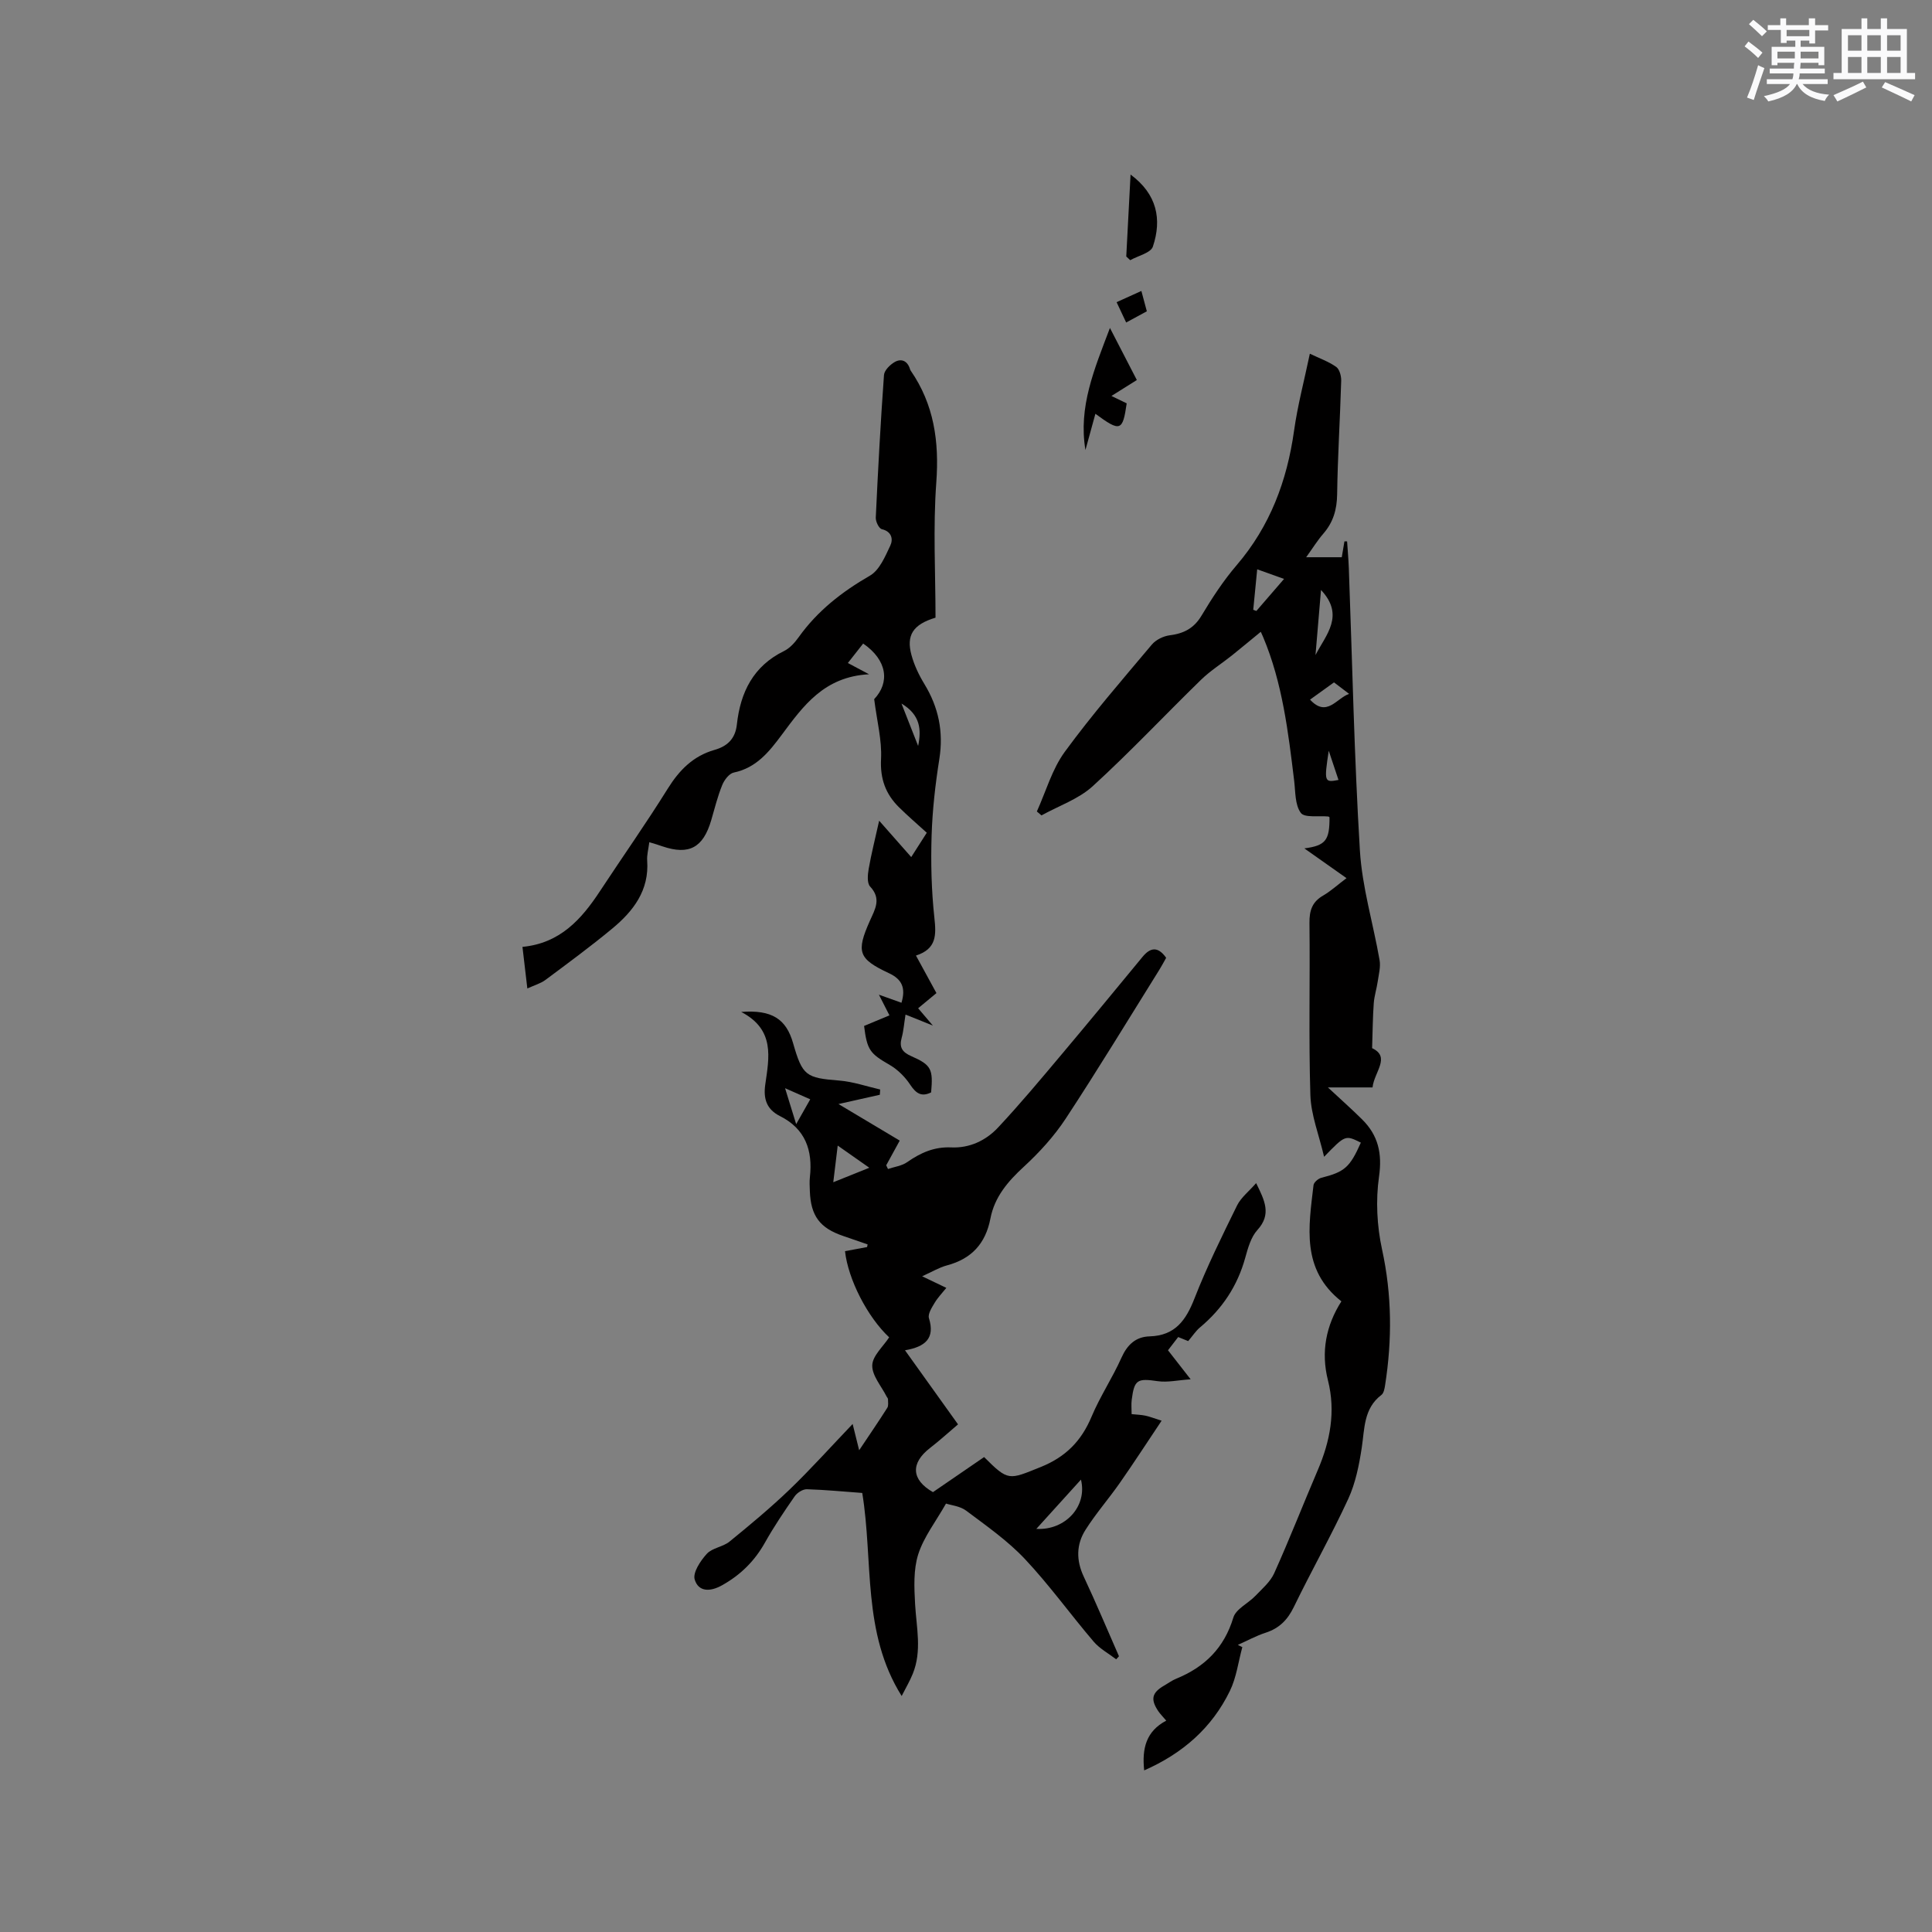 <svg enable-background="new 0 0 400 400" viewBox="0 0 400 400" xmlns="http://www.w3.org/2000/svg"><rect x="0" y="0" width="400" height="400" fill="#808080" stroke="none"/><g fill="#010000"><path d="m278.78 181.81c-3.02-2.13-5.74-4.05-8.73-6.16 4.41-.57 5.24-1.69 5.21-6.44-.09-.06-.17-.16-.27-.16-1.96-.2-4.89.31-5.67-.75-1.23-1.67-1.1-4.38-1.38-6.68-1.23-10.1-2.42-20.2-6.41-29.7-.28-.66-.59-1.3-.5-1.11-1.95 1.59-3.94 3.26-5.96 4.88-2.13 1.7-4.48 3.17-6.43 5.07-7.5 7.31-14.68 14.96-22.41 22.02-2.93 2.67-7.03 4.06-10.6 6.04-.32-.27-.64-.54-.96-.81 1.88-4.15 3.15-8.75 5.78-12.35 5.62-7.69 11.89-14.91 18.03-22.21.84-1 2.39-1.75 3.7-1.92 2.92-.37 5.02-1.44 6.6-4.1 2.17-3.63 4.52-7.22 7.26-10.42 6.91-8.07 10.42-17.44 11.88-27.83.73-5.22 2.1-10.36 3.27-15.95 1.99.96 3.88 1.62 5.45 2.73.7.49 1.07 1.91 1.04 2.89-.23 7.84-.73 15.67-.84 23.52-.05 3.14-.81 5.76-2.86 8.12-1.22 1.41-2.22 3.03-3.55 4.88h7.37c.19-1.12.37-2.2.55-3.28.18 0 .36-.01.55-.01.12 1.85.29 3.69.36 5.54.72 19.48 1.11 38.98 2.29 58.44.46 7.63 2.76 15.15 4.08 22.74.24 1.39-.17 2.91-.38 4.36-.22 1.53-.72 3.04-.83 4.57-.21 2.87-.22 5.75-.34 9.28 3.91 1.83.42 4.94.09 8.13-2.99 0-5.8 0-9.24 0 2.7 2.52 4.96 4.51 7.09 6.63 3.32 3.29 4.18 7.02 3.49 11.85-.7 4.91-.43 10.21.63 15.07 2.05 9.4 2.1 18.69.63 28.09-.11.71-.27 1.65-.76 2.02-3.69 2.81-3.47 6.94-4.07 10.91-.55 3.61-1.29 7.34-2.8 10.62-3.5 7.59-7.63 14.88-11.28 22.41-1.3 2.67-3.03 4.39-5.83 5.3-1.98.64-3.84 1.67-5.75 2.52.31.15.62.31.93.46-.83 3.04-1.22 6.29-2.58 9.08-3.7 7.59-9.7 12.9-17.74 16.44-.48-4.54.39-8.1 4.57-10.3-.73-.86-1.25-1.37-1.65-1.96-1.66-2.48-1.32-3.84 1.25-5.32.83-.48 1.61-1.06 2.48-1.41 5.89-2.41 9.9-6.35 11.81-12.65.54-1.79 3.07-2.93 4.56-4.49 1.41-1.47 3.09-2.9 3.9-4.69 3.17-7.04 5.98-14.25 9.02-21.35 2.57-6 3.74-12.11 2.11-18.58-1.48-5.86-.42-11.34 2.78-16.36-8.38-6.62-6.77-15.43-5.77-24.06.07-.58.97-1.35 1.62-1.52 4.81-1.22 5.9-2.14 8.18-7.28-3.22-1.6-3.22-1.6-7.61 2.93-1.07-4.58-2.71-8.65-2.84-12.77-.37-11.86-.05-23.75-.19-35.62-.03-2.61.56-4.41 2.89-5.73 1.58-.93 2.98-2.22 4.78-3.57zm-5.28-59.66c-.4 4.72-.77 9.1-1.14 13.47 2.15-4.19 6.12-8.18 1.14-13.47zm-7.65-2.29c-2.07-.74-3.67-1.31-5.56-1.99-.3 3.09-.56 5.73-.82 8.38.22.08.44.16.65.24 1.81-2.09 3.62-4.19 5.73-6.63zm13.47 23.8c-1.23-.94-2.47-1.87-3.13-2.38-1.84 1.32-3.37 2.42-4.96 3.57 3.47 3.76 5.47-.29 8.09-1.19zm-2.2 17.82c-.68-2.05-1.35-4.05-2.02-6.05-.97 6.48-.93 6.61 2.02 6.05z"/><path d="m260.07 244.95c1.77 3.61 3.23 6.45.26 9.71-1.34 1.47-1.96 3.75-2.52 5.76-1.61 5.83-4.76 10.56-9.37 14.41-.87.73-1.51 1.74-2.44 2.83-.34-.14-1.18-.48-2.07-.84-.72.93-1.36 1.77-2.11 2.74 1.37 1.76 2.72 3.49 4.69 6.01-2.67.18-4.79.68-6.79.39-4.24-.62-4.87-.35-5.41 3.85-.12.92-.02 1.87-.02 2.97 1.03.11 1.96.13 2.87.32.89.19 1.75.54 3.34 1.04-3.05 4.56-5.78 8.77-8.65 12.88-2.3 3.29-4.97 6.34-7.11 9.72-1.92 3.02-1.95 6.31-.36 9.69 2.55 5.43 4.87 10.98 7.29 16.48-.19.21-.39.42-.58.63-1.57-1.21-3.41-2.19-4.67-3.67-4.81-5.64-9.16-11.71-14.23-17.1-3.57-3.79-7.95-6.85-12.15-10-1.26-.95-3.11-1.12-4.18-1.47-2.12 3.74-4.6 6.91-5.75 10.5-1.01 3.19-.84 6.86-.65 10.3.27 4.85 1.45 9.69-.48 14.44-.61 1.51-1.45 2.93-2.3 4.6-8.24-13.15-5.84-27.84-8.16-42.04-3.72-.27-7.59-.65-11.47-.77-.84-.02-2 .72-2.51 1.45-2.17 3.12-4.31 6.29-6.17 9.61-2.15 3.82-5.04 6.68-8.87 8.82-2.5 1.41-4.9 1.37-5.67-1.19-.43-1.44 1.2-3.89 2.51-5.32 1.13-1.24 3.34-1.42 4.7-2.53 4.25-3.46 8.48-6.98 12.43-10.77 4.41-4.24 8.5-8.81 13.06-13.58.51 2.04.86 3.48 1.35 5.44 2.12-3.17 4.02-5.95 5.82-8.78.29-.45.15-1.18.15-1.79 0-.19-.19-.37-.29-.56-1.08-2.15-3.03-4.33-2.97-6.46.06-1.97 2.26-3.88 3.5-5.79-4.51-4.23-8.49-12-9.14-17.84 1.51-.28 3.04-.57 4.57-.85.04-.18.07-.37.11-.55-1.68-.58-3.36-1.17-5.04-1.74-4.85-1.64-6.74-4.16-6.92-9.32-.03-.95-.1-1.92.01-2.86.62-5.55-.93-10.01-6.2-12.65-2.74-1.38-3.47-3.54-3.04-6.53.78-5.55 2.08-11.35-4.98-15.03 6.36-.49 9.31 1.47 10.73 6.43 1.95 6.81 2.66 7.23 9.59 7.78 2.85.23 5.64 1.21 8.45 1.85-.02.36-.05.72-.07 1.09-2.57.58-5.15 1.15-8.56 1.92 4.52 2.7 8.52 5.09 12.68 7.57-1 1.82-1.9 3.47-2.8 5.11.12.26.25.52.37.77 1.33-.46 2.86-.64 3.97-1.42 2.78-1.95 5.62-3.21 9.13-3.05 3.8.17 7.17-1.43 9.68-4.11 4.55-4.86 8.82-9.98 13.11-15.08 5.65-6.71 11.22-13.48 16.8-20.25 1.62-1.97 3.18-2.24 4.9.18-.41.73-.84 1.56-1.33 2.35-6.45 10.33-12.77 20.76-19.46 30.94-2.41 3.66-5.46 7.01-8.7 9.99-3.3 3.03-6.04 6.26-6.89 10.68-1 5.21-3.91 8.37-9.02 9.73-1.61.43-3.09 1.34-5.12 2.25 1.84.88 3.31 1.59 5.01 2.4-.84 1.05-1.77 2-2.43 3.11-.58.97-1.44 2.3-1.17 3.17 1.29 4.17-.75 5.92-4.96 6.64 3.77 5.26 7.24 10.13 10.98 15.34-1.98 1.68-3.83 3.37-5.81 4.9-4.03 3.12-3.89 6.56.62 9.13 3.5-2.4 7.06-4.84 10.59-7.26 5.04 5.04 5.1 4.72 11.67 2.08 5.2-2.08 8.46-5.39 10.58-10.45 1.75-4.18 4.32-8.02 6.17-12.17 1.21-2.71 2.96-4.37 5.86-4.45 5.29-.16 7.52-3.35 9.29-7.89 2.57-6.57 5.71-12.92 8.82-19.25.82-1.63 2.44-2.88 3.93-4.59zm-45.51 71.59c6 .34 10.61-4.68 9.24-10.2-3.18 3.5-5.97 6.59-9.24 10.2zm-41.12-79.36c-.36 2.95-.62 5.1-.92 7.59 2.55-1.03 4.77-1.92 7.46-3-2.35-1.65-4.18-2.93-6.54-4.59zm-5.69-9.58c-1.69-.75-3.12-1.38-5.21-2.3.85 2.75 1.47 4.75 2.3 7.44 1.18-2.07 1.97-3.47 2.91-5.14z"/><path d="m134.43 174.37c-.19 1.5-.52 2.66-.44 3.79.45 6.19-2.88 10.49-7.24 14.1-4.48 3.71-9.17 7.16-13.83 10.63-.97.72-2.23 1.07-3.74 1.76-.36-3.03-.67-5.69-1.01-8.61 7.77-.74 12.21-5.7 16.04-11.53 4.66-7.08 9.55-14.02 14.03-21.21 2.4-3.86 5.28-6.78 9.69-8.04 2.68-.76 4.31-2.32 4.63-5.26.73-6.66 3.39-12.1 9.78-15.22 1.18-.58 2.2-1.72 2.99-2.82 3.9-5.47 8.97-9.43 14.77-12.77 1.98-1.14 3.16-3.96 4.23-6.24.59-1.24.36-2.89-1.76-3.39-.59-.14-1.29-1.58-1.25-2.39.46-9.85.99-19.7 1.7-29.53.07-.97 1.27-2.15 2.24-2.7 1.41-.79 2.65-.18 3.15 1.49.03.1.07.2.13.29 4.85 7.02 5.93 14.71 5.31 23.17-.69 9.37-.16 18.82-.16 27.99-4.69 1.41-6.08 3.66-4.99 7.71.57 2.11 1.55 4.17 2.69 6.04 2.94 4.83 3.98 9.88 3.09 15.51-.83 5.23-1.43 10.52-1.6 15.81-.18 5.67-.04 11.4.57 17.03.39 3.58.5 6.47-3.81 7.86 1.49 2.73 2.84 5.2 4.24 7.77-1.29 1.07-2.5 2.07-3.79 3.14 1.03 1.2 2 2.34 3.05 3.58-2.03-.81-3.68-1.48-5.66-2.27-.31 1.92-.41 3.38-.79 4.77-.55 2 .07 3 2.01 3.85 4.15 1.82 4.5 2.69 4.08 7.49-2 .99-3.13.21-4.33-1.59-1.06-1.61-2.58-3.13-4.25-4.1-4.04-2.34-4.68-3.01-5.3-8.07 1.66-.69 3.37-1.41 5.25-2.19-.73-1.43-1.38-2.71-2.18-4.28 1.68.6 3.09 1.1 4.67 1.67.94-3.12.05-4.89-2.59-6.12-6.34-2.97-6.83-4.38-3.95-10.85 1.06-2.38 2.44-4.55.05-7.09-.66-.7-.51-2.45-.3-3.65.54-3.12 1.33-6.19 2.17-9.98 2.41 2.74 4.45 5.04 6.64 7.53 1.16-1.81 2.16-3.38 3.22-5.04-2.03-1.85-3.95-3.49-5.74-5.26-2.78-2.74-3.94-5.9-3.73-10.01.2-3.9-.85-7.86-1.42-12.39 3.25-3.43 2.76-8.04-2.28-11.51-.98 1.25-1.99 2.53-3.17 4.03 1.29.69 2.35 1.25 4.39 2.33-9.35.49-13.67 6.62-18.08 12.54-2.62 3.52-5.25 6.83-9.93 7.81-.96.2-1.98 1.55-2.4 2.61-.95 2.34-1.56 4.82-2.27 7.26-1.67 5.7-4.6 7.27-10.09 5.41-.79-.29-1.6-.52-2.73-.86zm52.21-28.71c1.34 3.41 2.4 6.1 3.45 8.78.7-3.42.46-6.43-3.45-8.78z"/><path d="m224.73 93.17c-1.5-8.93 1.83-16.71 5.07-25.27 2.02 3.9 3.72 7.2 5.57 10.78-1.7 1.07-3.27 2.05-5.26 3.3 1.28.62 2.24 1.08 3.16 1.53-.83 5.79-1.32 5.95-6.48 2.16-.69 2.53-1.37 5.02-2.06 7.5z"/><path d="m234.07 36.14c5.48 4.05 6.52 9.25 4.62 14.92-.44 1.31-3.07 1.89-4.69 2.81-.27-.26-.55-.51-.82-.77.3-5.58.59-11.15.89-16.96z"/><path d="m237.44 64.45c-1.6.87-2.86 1.55-4.28 2.32-.68-1.45-1.25-2.65-1.98-4.21 1.7-.77 3.25-1.47 5.13-2.32.4 1.5.74 2.74 1.13 4.21z"/></g><path d="m361.2 9.6.8-1c.9.7 1.9 1.4 2.9 2.3l-.9 1.1c-1-1-2-1.8-2.8-2.4zm.5 10.6c.9-2.1 1.6-4.3 2.3-6.7.4.2.8.4 1.3.6-.7 2.1-1.5 4.3-2.2 6.6zm.4-15.2.9-.9c1 .8 2 1.6 2.8 2.4l-1 1c-.9-.9-1.8-1.7-2.7-2.5zm12.5-1.2h1.2v1.4h2.7v1.1h-2.7v2.7h-1.2v-.6h-1.8v1.3h4.9v3.8h-1.2v-.5h-3.7c0 .4-.1.9-.1 1.2h5.1v1h-5.2c0 .5-.1.9-.2 1.2h6v1h-5.2c1.1 1.3 2.9 2 5.5 2.2-.4.4-.7.8-.9 1.3-2.9-.5-4.8-1.6-5.7-3.5h-.1c-.8 1.7-2.7 2.9-5.9 3.6-.2-.4-.6-.8-.9-1.1 2.8-.6 4.6-1.4 5.4-2.5h-4.8v-1h5.3c.1-.3.2-.7.2-1.2h-4.9v-1h5c0-.4 0-.8.1-1.2h-3.5v.5h-1.2v-3.8h4.9v-1.3h-1.8v.5h-1.2v-2.7h-2.7v-1h2.6v-1.4h1.2v1.4h4.7v-1.4zm-6.6 8.3h3.6c0-.4 0-.9 0-1.4h-3.6zm1.9-4.6h4.7v-1.3h-4.7zm6.6 3.2h-3.7v1.4h3.7z" fill="#fafafb"/><path d="m385.3 3.8h1.3v2.2h2.8v-2.2h1.3v2.2h4.1v9.1h1.7v1.3h-16.9v-1.3h1.7v-9.1h4.1v-2.2zm.4 13.1.7 1.2c-1.8.9-3.8 1.9-6 2.9-.2-.4-.5-.8-.8-1.3 2.3-1 4.3-1.9 6.1-2.8zm-3.1-6.4h2.8v-3.2h-2.8zm0 4.6h2.8v-3.3h-2.8zm4-4.6h2.8v-3.2h-2.8zm0 4.6h2.8v-3.3h-2.8zm3.7 1.9c2.1.9 4.1 1.8 6.1 2.7l-.7 1.3c-2.2-1.1-4.2-2-6.1-2.9zm3.2-9.7h-2.8v3.2h2.8zm-2.8 7.8h2.8v-3.3h-2.8z" fill="#fafafb"/></svg>